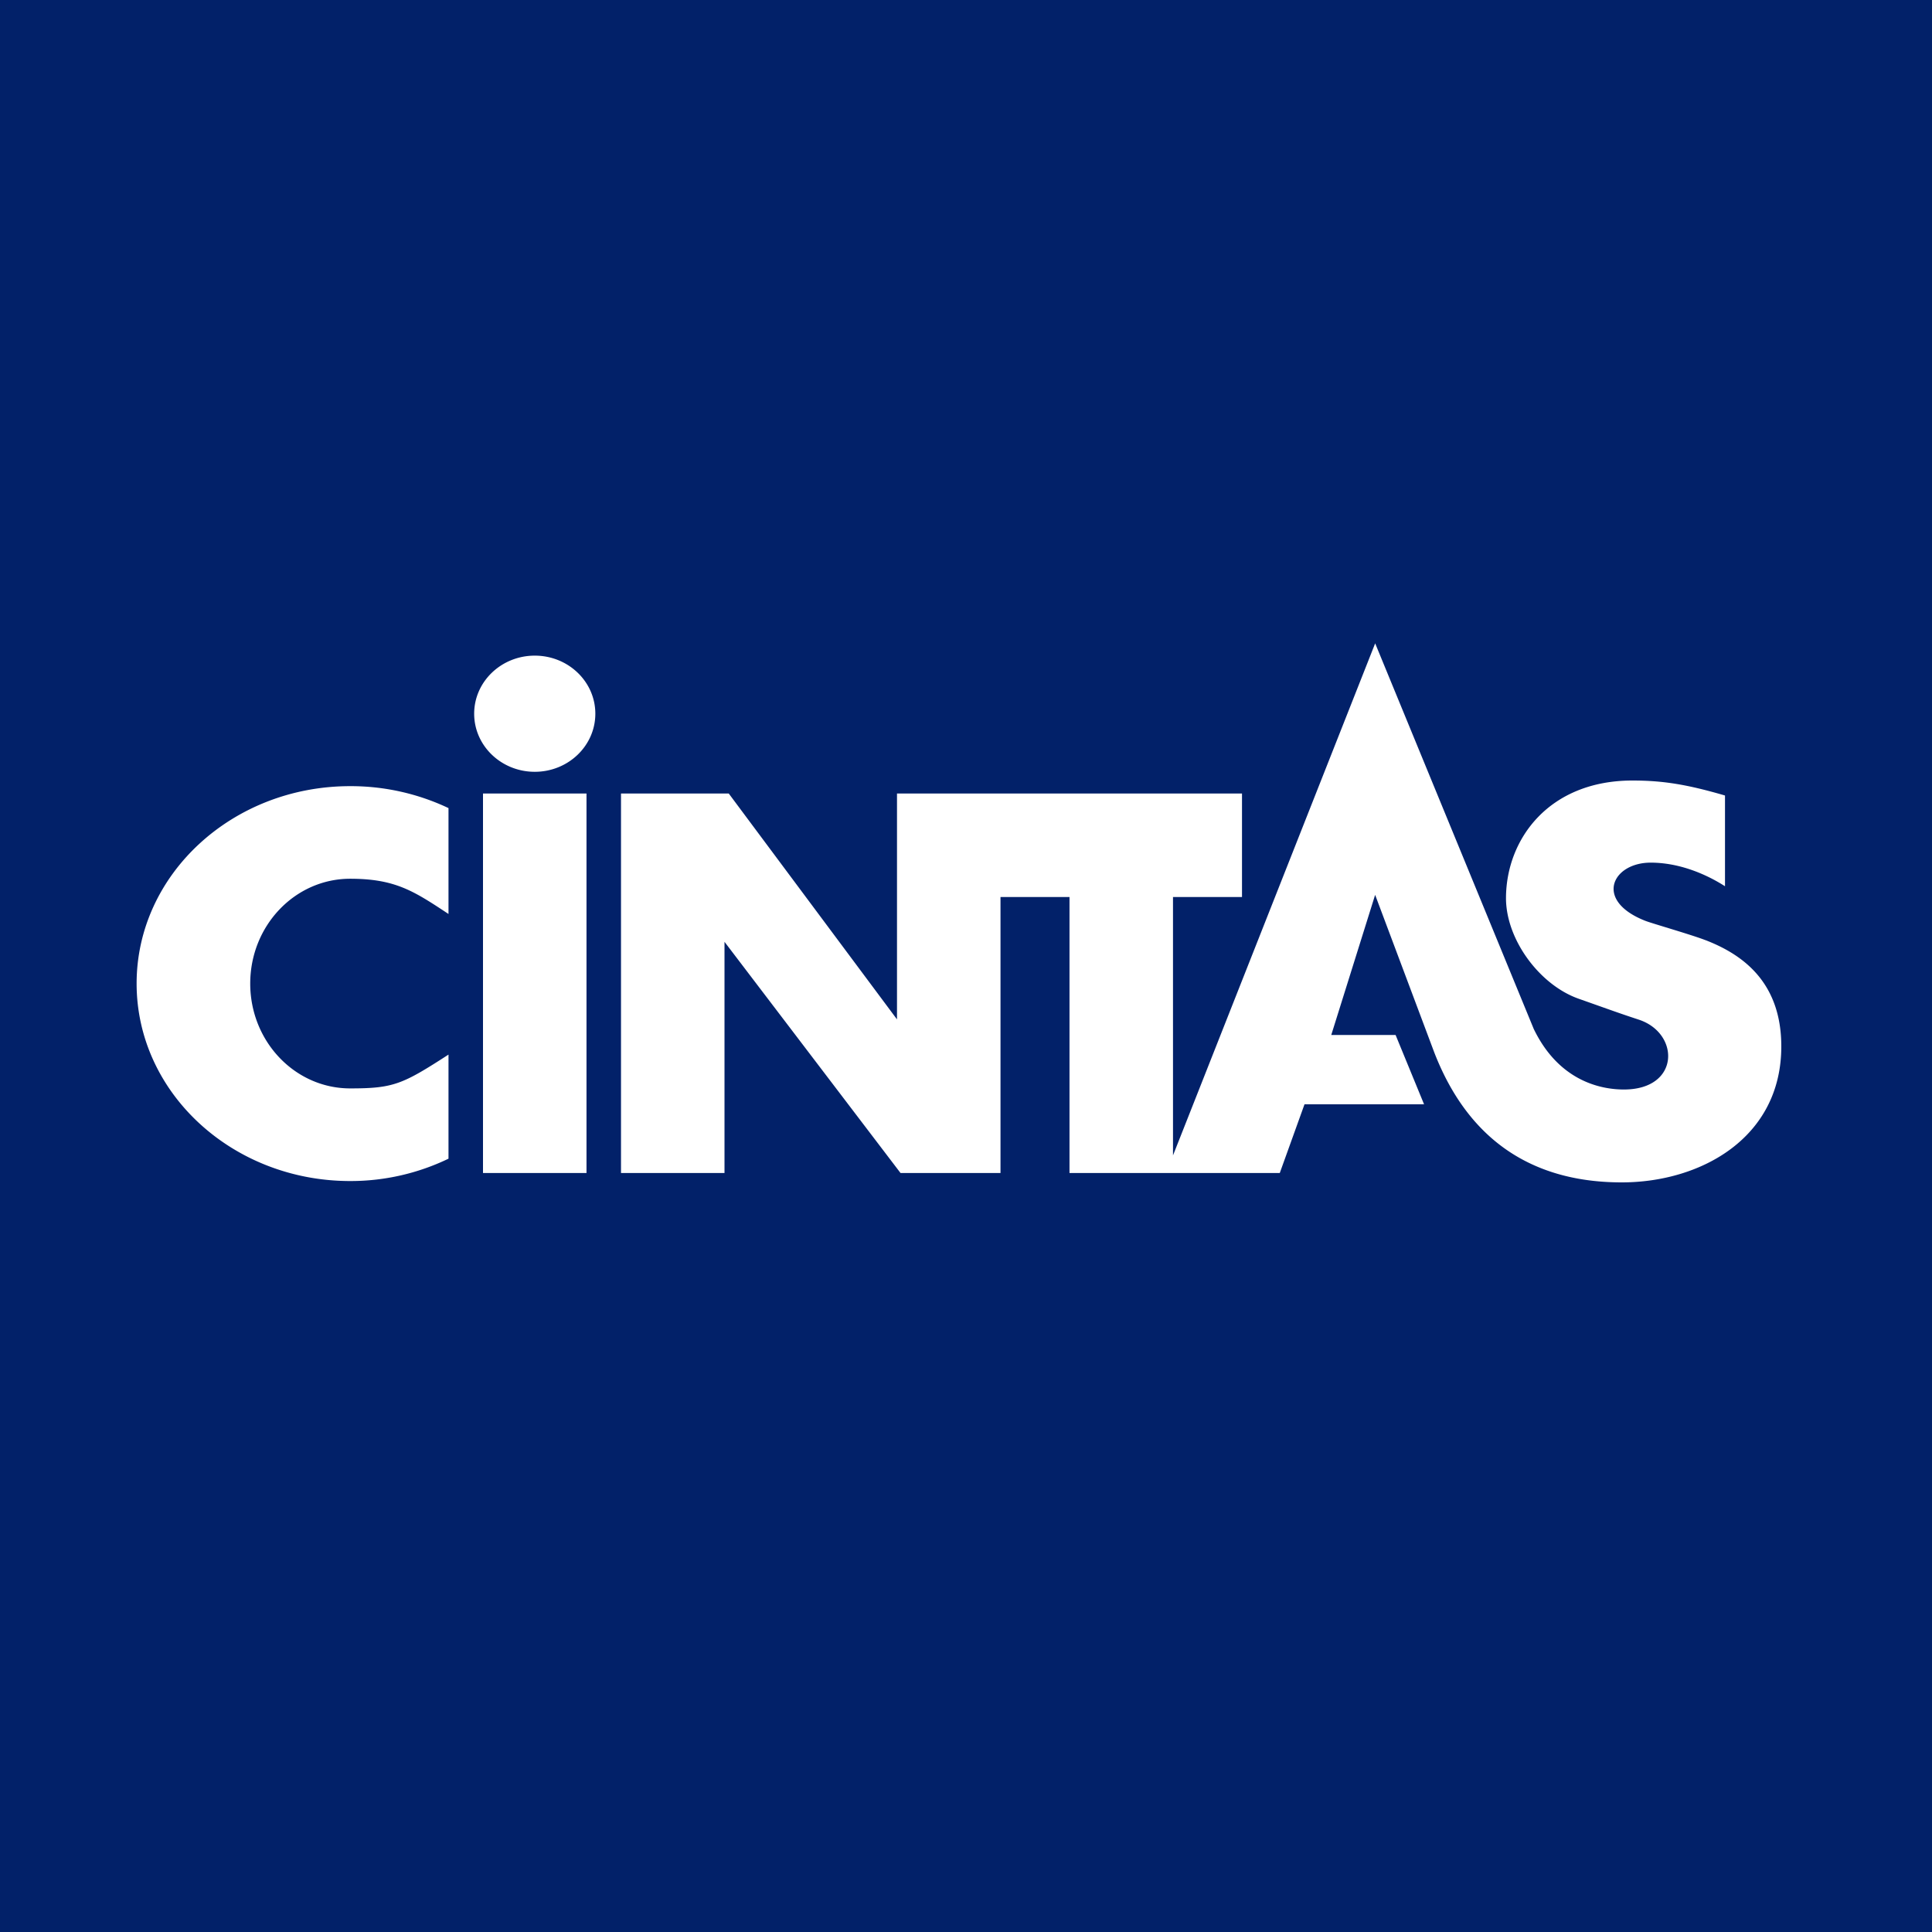 <!-- by Finnhub --><svg width="56" height="56" xmlns="http://www.w3.org/2000/svg"><path fill="#022169" d="M0 0h56v56H0z"/><path d="M13 26.492c-.993-.655-1.534-1.021-2.85-1.021-1.6 0-2.897 1.36-2.897 3.038 0 1.679 1.298 3.039 2.897 3.039 1.258 0 1.515-.117 2.85-.98v3.017a6.53 6.53 0 01-2.85.648c-3.418 0-6.19-2.563-6.19-5.724s2.772-5.722 6.19-5.722a6.62 6.62 0 012.85.636v3.07zM17 23h-3v11h3V23zM15.5 22.371c.971 0 1.756-.754 1.756-1.684 0-.929-.785-1.683-1.755-1.683-.97 0-1.757.754-1.757 1.683 0 .93.787 1.684 1.757 1.684zM49.439 27.253c-.413-.161-1.561-.488-1.75-.563-1.5-.589-.954-1.686.157-1.686.822 0 1.595.327 2.154.684v-2.63c-1.086-.316-1.782-.434-2.682-.434-2.418 0-3.66 1.694-3.666 3.403-.003 1.201.97 2.52 2.104 2.921 1 .353 1.15.411 1.748.608 1.194.395 1.197 2.024-.434 2.024-.528 0-1.838-.149-2.614-1.756L39.86 18.648l-5.86 14.842V26h2v-3H26v6.547L21.123 23H18v11h3v-6.701L26.102 34H29v-8h2v8h6.095l.717-1.992h3.465L40.452 30h-1.865l1.272-4.062 1.715 4.57c1.087 2.798 3.136 3.764 5.433 3.764 2.297 0 4.625-1.293 4.625-3.94 0-1.895-1.158-2.678-2.193-3.08z" fill="#fff"/></svg>